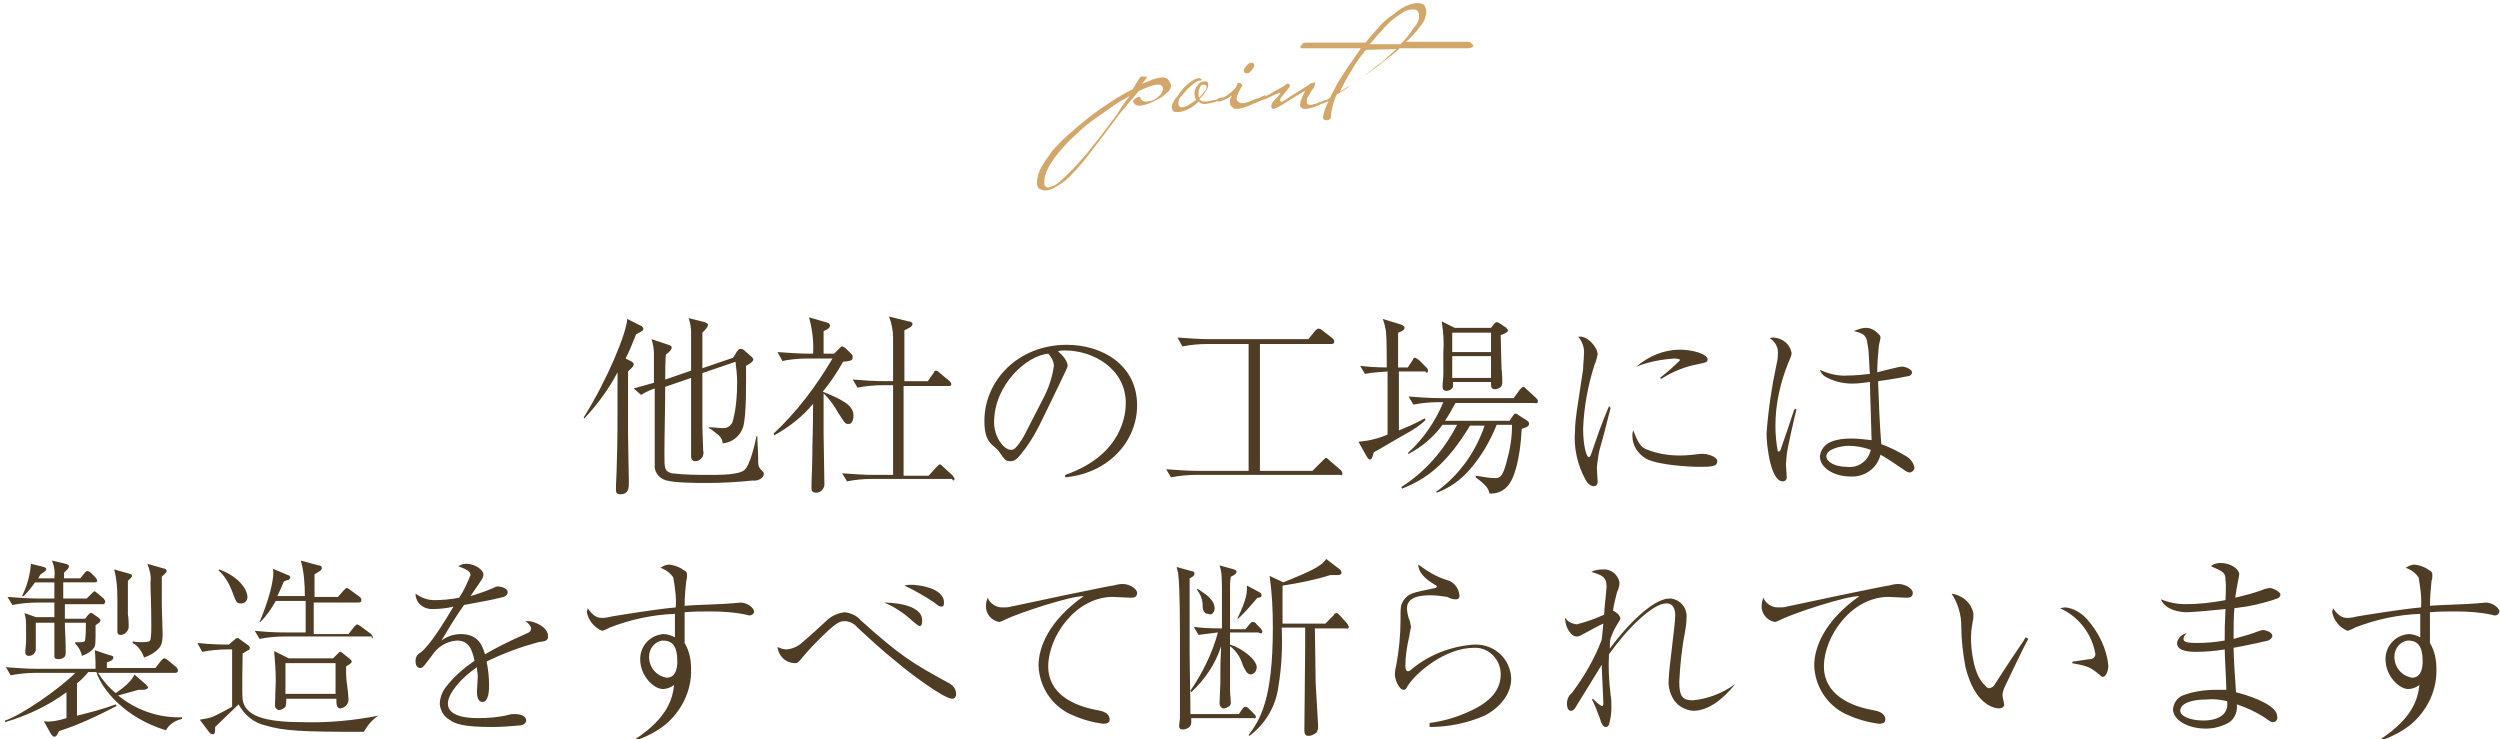 <svg enable-background="new 0 0 309.4 91.5" viewBox="0 0 309.4 91.5" xmlns="http://www.w3.org/2000/svg"><g transform="translate(329.728 -9955.127)"><path d="m-235.2 10013.8c0-.2 0-.2-.3-.5-.4-.4-.4-.6-.4-1.6 0-.8-.1-1.8-.1-2.6h-.1c-.2 1-.8 3.6-1.5 4.2s-3.1.6-4.1.6c-1.7 0-3.3 0-4.9-.2-.9-.3-.9-.5-.9-2.5s.1-5.9.1-8.2l3.2-1.1v8.1 1.5c0 .2 0 .7.5.7.4 0 .7-.2.9-.5.1-.2.2-.5.1-.8 0-.4-.1-2.4-.1-2.9 0-2.1 0-4.6 0-6.7l4.1-1.4c.1.8.2 1.7.2 2.5 0 1.6-.1 3.1-.5 4.7-.1.6-.7 1.1-1.3 1 0 0 0 0-.1 0-.5 0-1.1-.1-1.6-.1v.1c.4.2.7.5 1.1.8s.6.7.6 1.1c1.1-.1 2.1-.8 2.5-1.9.5-1.3.4-6.3.4-7.7.4-.2.9-.5.9-.8 0-.1-.1-.2-.2-.3l-.9-.8c-.1-.1-.3-.2-.5-.2s-.3.2-.4.3l-.5.8-3.8 1.3v-2.6c0-1.1 0-1.6 0-1.8.3-.3.7-.7.7-1 0-.1-.2-.2-.4-.3l-2-.5c.2.6.3 1.2.3 1.8v4.7l-3.2 1.1c0-.4 0-2.9.1-3.1.5-.4.7-.6.7-.9 0-.1-.1-.2-.4-.3l-2.1-.7c.2.6.3 1.2.3 1.8v3.6c-.8.2-1.7.5-2.5.7l.9.8c.5-.3 1.1-.6 1.7-.8v6.5 2.9c-.1.8.4 1.6 1.2 1.9.9.4 4 .4 5.2.4 1.9 0 3.8-.1 5.7-.3.8.1 1.4-.4 1.4-.8zm-14.9-18c0-.1-.1-.2-.2-.3l-1.8-.9c-.1 1.8-2.5 7.6-5.4 12.2l.1.1c1.6-1.7 3-3.6 4.1-5.7 0 7.4 0 8.2-.1 11.5 0 .8-.1 2.2-.1 3 0 .5.2.6.5.6 1.1 0 1.1-.8 1.1-1.5 0-.6-.1-5-.1-6 0-3.1 0-5.4 0-7.7.3-.3.7-.6.7-.9 0-.1-.1-.2-.2-.3l-.8-.4c.5-1 .9-2 1.3-3 .8-.4.9-.5.9-.7zm38.5 18.6c0-.2-.2-.3-.2-.4l-1.2-1.1c-.1-.1-.3-.3-.4-.3s-.1 0-.4.3l-1 1.1h-3.1c0-3.7 0-7.4 0-11.1h5.5c.2 0 .4 0 .4-.2s-.1-.3-.2-.4l-1.2-1c-.1-.1-.3-.3-.5-.3s-.2.1-.3.3l-.7 1h-2.9c0-.9 0-6 0-6.3.4-.2 1-.4 1-.8 0-.2-.3-.3-.5-.3l-2.4-.6c.3.8.5 1.7.5 2.6v5.4h-1c-1.3 0-2.7-.1-4-.2l.6 1c1-.2 2.1-.3 3.1-.3h1.3v2.2 1.5 7.4h-2.3c-1.3 0-2.7-.1-4-.2l.6 1c1-.2 2-.3 3.1-.3h9.9c.1.3.3.2.3 0zm-12.5-7.8c0-1.1-.9-1.6-1.6-2s-1.5-.7-2.2-1c.9-1.1 1.8-2.4 2.5-3.7 1.1-.1 1.2-.2 1.2-.6 0-.1 0-.2-.1-.3l-.8-.8c-.2-.1-.3-.2-.4-.2s-.1 0-.4.3l-.6.6h-1.3c0-2.4 0-2.7 0-2.8.5-.2.8-.4.8-.7 0-.1-.1-.2-.2-.3l-2.4-.7c.4 1.5.6 3 .5 4.5h-.4c-1.3 0-2.6-.1-4-.2l.6 1.1c1-.2 2-.3 3.1-.3h3.1c-2 3.4-4.4 6.6-7.3 9.3l.1.2c1.8-1 3.5-2.3 4.8-3.9 0 3.1-.1 4.9-.1 6.7 0 1-.1 2.6-.1 3.6 0 .4 0 .7.6.7.5 0 .9-.4 1-.9 0-.1 0-.1 0-.2 0-.9-.1-5.2-.1-6.2v-5c.7.7 1.3 1.5 1.8 2.4.9 1.4.9 1.4 1.3 1.4.5 0 .6-.7.6-1zm26.2 7.6c5.4-.5 8.9-4.5 8.9-8.9 0-5-4.3-7.5-8.7-7.5-6.1 0-10.2 4.5-10.2 9.4 0 1.6.3 2.5 1.2 3.2.2.2.5.4.6.6.7 1 .8 1.2 1.4 1.2.2 0 .3 0 .5-.1.5-.2 1.2-1.3 1.4-1.5 1.4-2 1.6-2.6 4.6-8.8.5-1.1.6-1.2.6-1.4 0-.1 0-.8-1.2-1.8.3-.1.6-.1.9-.1 3.5 0 7.5 2.3 7.5 6.5 0 1.2-.3 6.4-7.5 8.9zm-4.8-5.7c-.4.8-.8 1.5-1.4 2.1-.1.1-.3.2-.5.2-.9 0-2.1-1.6-2.1-3.4 0-4.7 4.1-8.3 6.7-8.5.4.4.7 1 .7 1.5-.2 1.5-.7 2.9-1.4 4.2zm39.1 5.2c0-.2-.2-.4-.2-.4l-1.4-1.2c-.1-.1-.3-.3-.4-.3s-.1 0-.4.3l-1.3 1.3h-6.5v-15.7h8.8c.1 0 .4 0 .4-.3 0-.1-.1-.3-.2-.4l-1.3-1c-.2-.2-.4-.2-.5-.2s-.3.2-.4.3l-.8 1h-12.2c-1.2 0-2.7-.1-4-.2l.6 1.1c1-.2 2.1-.3 3.1-.3h5.1v15.7h-6.2c-1.2 0-2.8-.1-4-.2l.6 1c1-.2 2.1-.3 3.1-.3h17.9c0 .1.2.1.2-.2zm20.5-17.7c0-.1-.1-.1-.2-.3l-.9-.6c-.2-.1-.2-.1-.3-.1s-.1 0-.3.2l-.4.5h-4.5l-1.6-.8c.2 1.3.3 2.6.2 3.8v2.7c0 .5-.1 1.2-.1 1.6 0 .1 0 .5.5.5.3 0 .7-.2.8-.5 0-.2 0-.4 0-.6h4.7c0 .6 0 .9.5.9.2 0 .4-.1.6-.2s.3-.4.3-.6 0-.9-.1-1.8c0-.6-.1-3.4-.1-4.1.6-.2.9-.4.9-.6zm-2.1 2.7h-4.8v-2.4h4.8zm0 3.2h-4.8v-2.7h4.8zm5.8 2.9c0-.2-.1-.3-.2-.4l-1.2-1.1c-.1-.1-.3-.3-.4-.3s-.2.1-.4.3l-.8 1.1h-9c-1.3 0-2.7-.1-4-.2l.6 1c1-.2 2.1-.3 3.1-.3h.6c-1 2.4-2.5 4.6-4.4 6.3l.1.1c1.7-.9 3.1-2.1 4.2-3.6h1.8c-1.6 3.1-3.9 5.8-6.9 7.7l.1.2c3-1.2 5.5-3 8.4-7.8h1.8c-1.1 3.3-3.2 6.2-6 8.2l.1.1c1.6-.6 3-1.6 4.1-2.9 1.4-1.6 2.5-3.5 3.3-5.5h1.9c0 1.5-.2 2.9-.6 4.3-.5 2-.8 2.3-1.5 2.3-.8 0-1.6-.2-2.4-.3v.2c1.5 1.1 1.6 1.5 1.7 2 1.1.1 2.1-.5 2.6-1.4.4-.6 1.2-2.6 1.4-6.6.6-.2.9-.3.9-.6 0-.2 0-.2-.2-.4l-1.1-.7c-.1-.1-.3-.2-.4-.2s-.2.2-.3.3l-.4.6h-8c.5-.7.9-1.5 1.3-2.2h9.8c.2.1.4 0 .4-.2zm-13.6-3.8c0-.1 0-.2-.2-.4l-.9-.9c-.1-.1-.3-.2-.5-.3-.1 0-.2 0-.3.3l-.6.9h-1.2c0-.6 0-3.7 0-4.3.3-.1.8-.3.8-.6 0-.2-.2-.3-.4-.4l-2.3-.7c.2.5.3 1 .4 1.5.1 1.1.1 3.7.1 4.5-1.4 0-2.5-.1-3.3-.2l.6 1c.9-.2 1.8-.2 2.8-.3v7.8c-1.1.5-2.4.8-3.6.9l1 1.8c.1.1.2.4.4.4.3 0 .4-.6.5-.9.4-.2 3.6-2.1 4-2.3.9-.5 1.7-1 2.4-1.7l-.1-.2c-.4.2-1 .6-3.2 1.5 0-1.2 0-4.9 0-5.9v-1.4h3.3c0 .2.3.2.3-.1zm22.4 4.4c-1.1 2.6-1.4 3.6-2.2 5.9 0 0-.1.4-.3.4-.3 0-.7-1.5-.7-3.5.1-2.7.6-5.4 1.4-7.9.2-.4.3-.9.4-1.3 0-.9-1.3-2.4-2.4-2.2.5.6.8 1.4.7 2.2 0 .6-.1 1.2-.1 1.8l-.8 5.3c-.1.8-.2 1.5-.2 2.3-.2 2.1.3 4.3 1.3 6.1.2.4.6.8 1 .8s.5-.3.5-.6c0 0-.1-1.4-.1-1.7.1-.9.2-1.9.5-2.8.2-.6 1-3.8 1.2-4.6zm6.5-3.4c1.4-.9 2.9-1.5 4.5-1.8.9-.2 1.2-.2 1.2-.6 0-.7-2-1.2-3.4-1.2-2 0-3.9.8-5.4 2.1 1.5-.6 3.1-.9 4.7-1 0 0 .7 0 .7.2-.8.8-1.6 1.5-2.5 2.2zm-3.5 6.4c-.1.2-.1.5-.1.7 0 1.2.7 2.2 1.7 2.8 1.5.8 5.4 1 6.5 1 1.5 0 2.3 0 2.3-.7 0-.6-1.3-.9-1.7-.9-.1 0-.3 0-.4 0-.8.1-1.7.2-2.5.2-1.4 0-2.7-.2-4-.7-1-.3-1.3-1.2-1.8-2.4zm29.3-7c-.9.1-1.8.2-2.7.2-1.2.1-2.4-.2-3.5-.7.1.3.3.6.6.8 1 .6 2.2.9 3.4.9.7 0 1.5-.1 2.2-.2 0 1.2.2 6.5.2 7.2-.9-.1-1.7-.2-2.6-.2-.8 0-1.7.1-2.4.4-.8.3-1.3 1-1.4 1.8 0 1.4 1.7 2.5 3.8 2.5 1.7.1 3.3-1 3.7-2.7.6.3 1.9 1.2 2.8 1.8.4.3.6.4.8.4.3 0 .6-.3.6-.6-.1-.6-.5-1.1-1-1.4-1-.6-2-1.1-3.1-1.5-.2-2.3-.3-5.2-.4-7.8.1 0 2.2-.3 3.6-.6.2 0 .6-.1.6-.5s-.9-.7-1.2-.7c-.5 0-2.6.6-3.1.7 0-1.1.1-2.2.2-3.3 0-.1.2-.8.2-1s-.1-.3-.3-.5c-.4-.4-.9-.7-1.5-.7-.5 0-1 .2-1.5.4 1.2.3 1.6.5 1.7 1.7.2.6.2 3 .3 3.6zm.1 9.4c-.3 1.4-1.6 2.3-3 2.1-1.4 0-2.5-.6-2.5-1.3 0-.9 1.8-1.3 2.8-1.3.9 0 1.9.2 2.7.5zm-9.4-5.1c0 .1 0 .1-.1.2-.7 2.1-.8 2.4-1.6 4.7 0 .1-.1.4-.3.4h-.1c-.2-1-.3-2.1-.3-3.2 0-2.7.6-5.3 1.6-7.8.4-.9.4-1 .4-1.2-.2-1.1-1.1-1.8-2.2-1.9-.2 0-.3 0-.5.1.7.4 1.1 1.2 1 2 0 .5-.1 1-.2 1.4-.6 2.8-1 5.6-1.2 8.4 0 1.4.5 5.9 2 5.9.3 0 .5-.2.5-.5 0 0 0 0 0-.1 0-.2-.1-1.2-.1-1.5s.1-1 .1-1.2c.1-.9.9-4.4 1.2-5.6zm-201.5 20.1c0-.1-.1-.3-.3-.3l-2.1-.6c.3.7.5 1.5.4 2.3 0 1.2.1 2.9.1 5.3 0 .6 0 1.2-.1 1.8-.1.2-.2.3-1.1.3-.4 0-.7 0-1.1-.1v.2c.7.4 1.1 1 1.4 1.8.6-.2 1.2-.5 1.7-1 .3-.3.6-.6.6-1.9 0-.4-.1-2.9-.1-3.5 0-.5 0-3 0-3.6.2-.2.6-.5.6-.7zm1.9 18.3v-.2c-2.9.1-5.7-.9-7.9-2.7.4-.1 2.1-.6 2.5-.7h.6c.4 0 .6-.2.6-.3s-.2-.2-.2-.3l-1.5-1.3c-.4 1.1-2.2 2.2-2.3 2.3-.9-.7-1.6-1.6-2.2-2.5h9.5c.1 0 .4 0 .4-.3 0-.1-.1-.3-.2-.4l-1.1-.9c-.1-.1-.3-.2-.4-.2s-.2.1-.4.3l-.7.9h-6v-.7c.4-.1.8-.3.8-.6 0-.2-.1-.2-.5-.3l-1.8-.6c.1.6.1 2.1.1 2.3h-7.1c-1.3 0-2.7-.1-4-.2l.6 1c1-.2 2.1-.3 3.1-.3h4.9c-2.1 2.1-6.8 5.3-8.7 5.9v.2c2.7-.8 5.3-2 7.6-3.7v3.2c-.9.3-1.9.5-2.8.4l.9 1.6c.1.1.2.3.4.3.3 0 .4-.4.6-.7 2.5-.8 4.8-1.9 7.1-3.1l-.1-.2c-1.6.6-3.2 1-4.8 1.4v-4c.5-.4 1-.9 1.4-1.4h1c.7 2.2 3.6 5.7 8.6 7.2.4-.7 1.1-1.2 2-1.4zm-6.2-17.7c0-.2-.1-.2-.4-.3l-1.8-.5c.3 1.1.4 2.3.4 3.5v2.8 1.4c0 .1 0 .4.4.4.5 0 .9-.4 1-.9 0-.2 0-1.3-.1-1.6 0-1.3 0-3.1 0-4.2.3-.3.5-.4.5-.6zm-3.3 3.2c0-.2-.1-.2-.2-.4l-.7-.6c-.1-.1-.3-.2-.4-.3-.1 0-.2.1-.4.3l-.6.6h-2.9v-2h3.8c.2 0 .4 0 .4-.2s-.1-.2-.2-.4l-.6-.6c-.1-.1-.3-.2-.4-.2s-.3.1-.4.3l-.5.6h-2v-.7c.3-.3.6-.5.6-.8 0-.2-.2-.2-.4-.3l-1.7-.4c.3.7.4 1.4.3 2.2h-2c.1-.2.2-.3.3-.5.5-.3.7-.5.7-.6 0-.2-.1-.2-.3-.3l-1.6-.4c-.1 1.4-.5 2.8-1.1 4h.2c.5-.5 1-1.1 1.4-1.7h2.4v2h-1.8c-1.3 0-2.7-.1-4-.2l.6 1c1-.2 2.1-.3 3.1-.3h2.1v1.8h-2.3l-1.4-.5c.2.6.2 1.3.2 1.9v1.5c0 .4-.1 1.1-.1 1.5 0 .3.3.4.4.4.5 0 .8-.3.9-.7v-.1c0-.1 0-1.4 0-1.6v-1.7h2.3v2.4 1.7c0 .2 0 .4.5.4.3 0 .9-.1.9-.7 0-.1 0-.7 0-.8 0-.9-.1-2.1-.1-3h2.6c0 .7 0 1.5-.1 2.2-.1.3-1 .2-1.2.2v.2c.4.4.7.9.8 1.5.6-.2 1.1-.5 1.5-1 .2-.3.2-.5.2-2.8.1-.1.6-.3.6-.6 0-.1-.1-.2-.2-.3l-.7-.5c-.1-.1-.2-.1-.3-.1s-.2.1-.3.2l-.4.5h-2.5v-1.8h4.9c-.1-.1.1-.1.1-.3zm30.5 7.4c0-.1-.1-.2-.2-.3l-1-.8c-.1-.1-.1-.1-.2-.1s-.1 0-.3.2l-.6.6h-5.5l-1.8-.9c.1 1.2.2 2.4.2 3.7 0 .5-.1 2.6-.1 3.1 0 .2.2.4.4.5h.1c.3 0 .6-.2.8-.4.1-.3.1-.7.1-1h6.2c0 .6 0 1.2.5 1.2.6-.1 1-.5 1-1.1 0-.3-.1-1.4-.2-2-.1-.7-.1-1.4-.1-2.1.5-.3.7-.4.7-.6zm-2 4h-6.2v-3.8h6.2zm4.6-7c0-.2-.1-.3-.2-.4l-1.2-.9c-.1-.1-.3-.2-.5-.3-.1 0-.2.1-.4.3l-.7.9h-4.3c0-.5 0-3 0-3.6v-.3h5.5c.1 0 .4 0 .4-.3 0-.2-.1-.3-.2-.4l-1.1-.8c-.3-.2-.4-.3-.5-.3s-.1 0-.4.3l-.7.8h-2.9c0-1.3 0-2 0-2.8.9-.5.9-.6.9-.8s-.2-.3-.4-.3l-2.2-.6c.4 1.4.5 2.9.5 4.4h-3.4c.3-.6.5-1.1.8-1.8.2-.1.4-.2.6-.2.1-.1.2-.2.2-.3 0-.2-.2-.3-.3-.3l-1.9-.8c.1.1.1.3.1.5 0 1.7-1.1 4.7-1.7 6.1h.1c.8-.8 1.4-1.7 1.9-2.6h3.7v3.9h-2.3c-.5 0-2.2 0-4-.2l.6 1c1-.2 2.1-.3 3.1-.3h10.8c-.1.3.1.3.1.1zm-15.5-5c0-.7-.8-2.4-3.5-3.4l-.1.1c.8.7 1.3 1.6 1.7 2.6.5 1.4.6 1.5 1 1.5.5.1.9-.3.9-.8zm16.2 14.7c-3.1.6-6.2.9-9.4.8-4.8 0-7.1-.8-7.4-2.8-.1-.5 0-5.6 0-5.7.1 0 .6-.4.7-.4s.2-.2.2-.3-.1-.2-.2-.3l-1.1-.8c-.1-.1-.2-.1-.3-.1s-.2.1-.3.2l-.7.6c-.6 0-2.1 0-3.9-.2l.6 1.1c1-.2 2.1-.3 3.1-.3h.6v7.1c-.7.4-1.5.8-2.3 1.2-.5.2-1.1.3-1.7.4l1.2 1.6c.1.1.2.2.4.2.3 0 .3-.3.3-.9.4-.4 2.4-2.3 2.9-2.8.7 1.3 1.9 2.3 3.3 2.6 2.3.7 4.6.8 11.9.8h.3c.4-.7 1-1.5 1.8-2zm10-14.6c-1 .2-2.1.3-3.1.3-.8 0-1.6-.3-2.3-.8 0 1.1.9 1.9 2 1.9h.2c.8 0 1.7-.1 2.5-.3-1.2 2-2.9 4.8-4.1 5.7-.4.2-.6.6-.6 1 0 .2 0 .9.6.9.3 0 .4-.2 1.4-1.5.7-1.1 1.8-1.8 3.1-1.9 1.5 0 1.9 1.1 2.2 2.5-1.3.9-2.5 1.9-3.5 3.2-.5.6-.8 1.4-.8 2.2.1.8.5 1.5 1.2 1.9.7.5 1.6.9 5.3.9 1.2 0 2.3-.1 3.5-.2.6-.1.7-.5.7-.6 0-.5-.6-.8-1.4-.8-.3 0-.5 0-.8.1-1.2.3-2.5.4-3.7.4-.8 0-3.8 0-3.8-1.8 0-1.3 1.8-3.3 3.6-4.5 0 .4.1.8.1 1.1s-.1 1.8-.1 1.9c0 .3 0 1.3.7 1.3.8 0 .8-1.7.8-2 0-1-.1-2-.3-3 2-1 4.2-1.8 6.4-2.4.9-.1 1.2-.2 1.2-.7 0-1.3-1.9-1.9-2.4-1.9-.1 0-.3 0-.4 0 .4.3.7.6.7.9s-.2.5-.5.6c-2.7 1.2-4 1.9-5.2 2.6-.3-.9-.7-2.5-3-2.5-.9 0-1.7.3-2.4.8.9-1.5 1.8-3 2.8-4.4 2-.4 2.9-.5 4.5-.9.6-.1.9-.3.9-.7 0-.5-.9-.7-1.2-.7-.2 0-.4.1-.6.2-.9.4-1.8.7-2.8 1 .2-.3 1.1-1.6 1.3-1.9.3-.5.3-.6.3-.8 0-.5-1-1.3-2.1-1.3-.4 0-.7.1-1 .3 1 .4 1.5.6 1.5 1.1-.4 1-.8 1.9-1.4 2.8zm22.3 17.5c1.1-.4 2.2-1 3.1-1.7 2.1-1.7 3.4-4.3 3.3-7 0-1.1-.2-2.2-.8-3.2 0-.6 0-1 0-1.5 0-.4 0-1.3 0-2.3 1.1-.1 2.1-.1 3.2-.1 1.5 0 3 .1 4.4.4.1 0 .3.1.4.1.3 0 .6-.2.6-.5 0-.4-.8-1.1-1.7-1.1-.1 0-.9.1-1.1.1-.8.1-4.9.2-5.8.3 0-1 .1-2.1.2-3.1.1-.2.1-.5.1-.7 0-.3-.1-.5-.4-.6-.5-.4-1.1-.6-1.8-.7-.4 0-.8.2-1.1.4.6.2 1.2.6 1.6 1.2.2 1.2.4 2.5.3 3.7-2.3.2-6.6.9-7.8 1.1-.4.1-.9.2-1.3.2-.6 0-1.1-.2-1.8-1.2 0 .2-.1.3-.1.5.2 1 .9 1.9 1.9 2.3.3-.1.6-.2.9-.4 2.6-1 5.3-1.6 8.1-1.7v2.2.7c-.4-.2-.9-.4-1.4-.4-1.6.1-2.9 1.4-2.9 3.1 0 2.1 1.7 3.7 2.8 3.7.5 0 1-.2 1.4-.5-.2 1.6-.7 4-4.8 6.7zm2.9-12.2c1.2 0 1.8.7 1.8 2.6 0 .3 0 2-1.3 2-1.3-.2-2.2-1.3-2.2-2.6 0-1 .7-1.9 1.7-2zm22.5-2.4c.6 0 1.2.3 1.6.8 1.2 1.1 3 2.8 4.9 4.3 1.5 1.3 5.8 4.5 6.8 4.5.4 0 .5-.3.5-.6 0-.9-.8-1.3-1.2-1.5-4.2-2.3-5.7-3.2-10.6-7.6-.5-.6-1.2-.9-2-1-.9.1-1.7.5-2.3 1.1-.4.4-2.4 2.2-2.9 2.6-.5.5-1.2.8-1.9.9-.4 0-.8-.1-1.2-.3.1 1.1 1 2 2.2 2 .2 0 .3 0 .7-.5.7-.8.9-1.1 2.1-2.3 2.1-2.1 2.6-2.4 3.3-2.4zm7.4-4.4c1.3.6 2.5 1.3 3.7 2.1.5.4.6.5.9.5.2 0 .3-.1.3-.5 0-1.9-3.4-2.2-4-2.2-.3 0-.6 0-.9.1zm-2.5 2.1c1.2.5 2.3 1.2 3.3 2.1.9.8 1 .8 1.1.8.3 0 .3-.5.3-.7 0-2.1-4.1-2.2-4.7-2.2zm15.7.5c-.3.1-.7.1-1.1.1-.8 0-1.5-.5-1.8-1.2-.1.3-.2.6-.2.9-.1 1 .6 1.9 1.6 2.1.1 0 .2 0 1-.4 1.5-.7 7.7-2.8 9.5-2.8-4.4 3.1-5.6 6.4-5.6 8.6.1 2.6 1.6 4.9 3.9 6 1.3.6 2.6 1 4.1 1.2.4 0 .8-.1.8-.5 0-.9-1-1.1-1.6-1.2-2.7-.5-6-1.9-6-5.4 0-3.7 3.4-8.6 8-8.6.3 0 1.8.1 2.2.1.3 0 .8 0 .8-.6 0-.5-.9-1.1-1.8-1.1-.4 0-.8.1-1.2.2-.3 0-5.4 1.1-6 1.2zm41.8 2.5c0-.1-.1-.2-.2-.4l-.9-1c-.2-.2-.3-.3-.4-.3-.2 0-.3.1-.4.3l-1 1h-5.3c0-.9 0-4.6 0-4.7 2-.3 4-.7 5.9-1.3h.9c.3 0 .5-.1.5-.3 0-.1-.1-.3-.2-.4l-1.7-1.3c-.6 1-2.4 1.7-5.3 2.9l-1.7-.8c.3 2.1.4 4.2.4 6.4 0 9-1.6 11.4-3 13.3l.1.1c2-1.5 3.3-3.7 3.6-6.2.4-2.4.5-4.8.4-7.2h2.9v2.3c0 1.7-.1 8.9-.1 10.4 0 .2 0 .7.5.7.4 0 .7-.2 1-.4.2-.3.2-.6.2-.9-.1-1.4-.2-3.9-.3-5.2 0-.5-.1-6.8-.1-6.8h3.9c.1.1.3 0 .3-.2zm-10.8-3.9c0-.2-.1-.3-.3-.4l-1.5-.8c0 .9 0 1.6-1.2 4.1h.1c.9-.8 1.6-1.7 2.4-2.6.2 0 .5 0 .5-.3zm-5.8 1.7c0-1.1-.9-1.7-2.1-2.5l-.1.1c.4.5.7 1.2.7 1.8s.1 1.2.7 1.2c.4.2.7-.1.8-.6 0 .1 0 .1 0 0zm5.9 2.8c0-.1-.1-.2-.2-.4l-.5-.5c-.1-.2-.3-.3-.5-.3s-.2.1-.4.3l-.5.6h-1.9c0-.7 0-4.4 0-5.2 0-.4 0-.8.1-1.3.2-.1.7-.3.7-.6 0-.2-.1-.2-.3-.3l-1.8-.5c.3.9.3 1.3.3 4.7v3.1c-1.8 0-2.9-.1-3.5-.2l.6 1c.8-.1 1.6-.2 2.4-.3-.7 2.6-1.9 5-3.4 7.2l.1.2c1.7-1.6 3-3.5 3.7-5.7-.1 2.1-.1 2.3-.1 4.6 0 .4-.1 2.1-.1 2.5 0 .3.2.5.4.6h.1c.2 0 .4-.1.6-.2s.3-.3.3-.5-.1-1.2-.1-1.5c0-.8 0-4.6 0-5.5.8.6 1.3 1.4 1.6 2.4.3.6.5 1.1 1 1.1.4-.1.7-.4.7-.9 0-.9-1.7-2.3-3.3-2.8 0-1 0-1.1 0-1.5h3.5c.3.2.5.1.5-.1zm-.8 10.6c0-.1 0-.2-.2-.4l-.6-.6c-.2-.2-.3-.3-.5-.3s-.2.1-.4.3l-.4.6h-6c0-2.2-.1-5.7-.1-7.8 0-.3 0-7.5 0-9 .4-.2.6-.3.6-.6 0-.2-.2-.3-.4-.3l-1.8-.5c0 .2.2.6.2 1 .2 1.4.2 7 .2 7.9v3.6 4.3 1.9c0 .1-.1.8-.1 1s.1.4.4.4h.1c.4 0 1-.3 1-.8 0-.1 0-.4 0-.6h7.8c0 .1.2 0 .2-.1zm21.5 1.2c2.4 0 4.7-.5 6.8-1.4 1.2-.6 3.3-2.2 3.3-4.6-.1-2.4-2-4.2-4.4-4.2-.1 0-.1 0-.2 0-2.9.2-5.7 1.3-7.9 3.2-.2.1-.2.1-.3.1-.2 0-.3-.3-.3-.6 0-1.3.2-2.5.5-3.8 0-.2.2-1 .2-1.1-.1-.4-.1-.7-.3-1.1-.1-.4-.2-.8-.2-1.2 0-1.5 1.9-1.6 2.9-1.6.7 0 1.4.1 2.1.2.3.2.7.3 1 .3.2 0 .5 0 .5-.5-.1-.9-.7-1.7-1.6-1.9-1.3-.4-2.4-1.1-3.5-1.9 0 1.2 1.4 2.1 1.9 2.4.3.2.4.2.4.3s-.1.2-.2.2c-3 .6-3.3.7-3.9 1.5-.4.6-.4.8-.4 2.6s-.2 3.6-.5 5.3c-.1.4-.2.9-.2 1.3 0 .6.5 1.9 1.1 1.9.2 0 .3-.1.5-.5 1-1.6 4.6-4.7 8.2-4.7 1.7-.1 3.2 1.3 3.3 3.1v.2c0 2.4-2 3.8-4.4 4.8-1.4.6-2.9 1-4.4 1.2zm37.8-5.3c-1.5 1.1-3.3 1.8-5.2 2-1.4 0-1.7-.6-1.7-2.3.1-2 .3-4.1.7-6.1.1-.6.2-1.2.2-1.8.1-1.2-.7-2.2-1.9-2.4-.1 0-.1 0-.2 0-2 0-5.2 3.2-7.4 6.2 0-.3 0-.9.1-1.3.2-.5.4-1 .7-1.5.5-.8.5-.8.5-1-.1-.4-.5-.7-.9-.9.1-.8.3-1.5.5-2.3.2-.4.3-.8.3-1.2-.2-1-1.1-1.7-2.1-1.6-.5 0-1 .1-1.4.3 1.3.4 1.9.6 1.9 1.8 0 .4-.3 2.9-.3 3.5-1.1.5-2.2.9-3.4 1.2-.6-.1-1.1-.3-1.4-.8 0 .1-.1.2 0 .3 0 .7.6 2 1.4 2 .2 0 .3 0 1-.4.2-.1 2-1.1 2.3-1.2-.1 1-.1 1.2-.2 2-.9 2.4-2.2 4.6-3.7 6.6-.4.3-.6.8-.6 1.3 0 .6.2.9.5.9s.5-.3.6-.5c.3-.5 2.8-4.5 3.2-5.2 0 .7.2 4 .2 4.8 0 .1 0 .3-.2.3-.4-.2-.8-.6-1.1-.9l-.1.1c.4.8.7 1.6 1 2.4.1.4.3 1 .7 1 .2 0 .3-.1.4-.3.2-.7.3-1.4.3-2.1 0-.5 0-1.1-.1-1.6-.2-1.7-.3-3.3-.2-5 2.2-3.1 5.4-6.3 7.1-6.3.9 0 1.1.8 1.1 1.5 0 .6-.2 2.2-.4 3.9s-.4 3.3-.4 3.9c-.1.9.1 1.8.6 2.6s1.4 1.3 2.4 1.4c1 0 1.9-.4 2.7-.9 1-.7 1.8-1.5 2.6-2.5zm6.4-9.6c-.3.1-.7.1-1.1.1-.8 0-1.5-.5-1.8-1.2-.1.3-.2.6-.2.9-.1 1 .6 1.9 1.6 2.1.1 0 .2 0 1-.4 1.5-.7 7.7-2.8 9.5-2.8-4.4 3.1-5.6 6.4-5.6 8.6.1 2.6 1.6 4.9 3.9 6 1.3.6 2.6 1 4.1 1.2.4 0 .8-.1.8-.5 0-.9-1-1.1-1.6-1.2-2.7-.5-6-1.9-6-5.4 0-3.7 3.4-8.6 8-8.6.3 0 1.8.1 2.2.1.3 0 .8 0 .8-.6 0-.5-.9-1.1-1.8-1.1-.4 0-.8.1-1.2.2-.3 0-5.4 1.1-6 1.2zm29.6 3.8c-.1.1-.2.2-.2.3-1.7 2.5-1.9 2.8-3.7 5.6-.1.2-.3.3-.6.4-.2 0-.4-.1-.5-.3-1.5-1.2-1.8-4.6-1.8-5.9 0-.7.1-1.4.2-2 .1-.3.1-.7.1-1-.2-1.3-1.3-2.3-2.7-2.5.8 1.2 1.2 2.6 1.2 4 0 1.7.2 3.3.5 5 1.2 5 3.8 5.2 4.2 5.2.3 0 .6-.2.6-.4v-.1c0-.2-.2-.9-.2-1.1 0-.3.1-.6.2-.9.1-.2 2.6-5.5 3-6.1zm5.7 3.2c1.6.3 2.1.4 3 1.1.6.5.7.6.8.6.4 0 .7-.7.7-1.4-.2-2.1-1.2-4.1-2.6-5.7-.7-.8-1.7-1.4-2.7-1.5-.3 0-.5.1-.7.1 2.3 1 4 3.2 4.4 5.7 0 .3-.3.6-.6.6s-1.9.3-2.2.3zm19-7.8c-1.6.3-3.3.5-4.9.5-1.1 0-2.1-.2-3.1-.6.6 1.4 2.5 1.6 3.2 1.6s3.9-.3 4.8-.4c-.1 1.9-.1 2.6-.1 3.9-1.1.2-2.3.3-3.4.3-1.2 0-1.7-.1-1.7-.5 0-.3.2-.5.4-.7-.6.1-1.1.6-1.2 1.2 0 .8.9 1.1 2.3 1.1 1.2 0 2.4-.1 3.6-.3 0 .7.2 4.2.2 5-.4 0-.7 0-1.3 0-1.4 0-2.8.2-4.1.7-.7.3-1.1.9-1.2 1.7 0 1.2 1.6 2.4 4.1 2.4 1 0 2.1-.3 2.9-.8.7-.5 1-1.4.9-2.2 1.2.4 2.3.9 3.4 1.6.8.6.9.6 1.1.6.3 0 .6-.3.5-.7 0-1.2-2.4-2.3-5.1-3-.1-1.2-.3-4.5-.3-5.5 1.7-.3 3.9-.8 4.3-.9.2-.1.5-.3.5-.6 0-.4-.8-.7-1.2-.7-.1 0-.3.1-.4.1-1 .4-2.1.7-3.2 1 0-1.3 0-2.8.1-3.8 1.8-.2 3.6-.6 5.3-1.2.1 0 .4-.2.4-.5s-.9-.8-1.3-.8c-.2 0-.4.1-.6.1-1.2.5-2.5.8-3.7 1.1.1-.7.2-1.3.3-1.8s.2-1 .2-1.1c0-.6-1-1.4-2.3-1.4-.4 0-.9.1-1.2.4 1.6.7 1.8.8 1.8 1.8.1.5 0 2.1 0 2.4zm.2 12.5c.3 2.1-1.9 2.4-2.9 2.4-1.8 0-2.9-.6-2.9-1.2 0-1 1.6-1.4 3.2-1.4.8-.1 1.7 0 2.6.2zm19.5 4.7c1.1-.4 2.2-1 3.1-1.7 2.1-1.7 3.4-4.3 3.3-7 0-1.1-.2-2.2-.8-3.2 0-.6 0-1 0-1.5 0-.4 0-1.3 0-2.3 1.1-.1 2.1-.1 3.2-.1 1.5 0 3 .1 4.4.4.1 0 .3.1.4.1.3 0 .6-.2.6-.5 0-.4-.8-1.1-1.7-1.1-.1 0-.9.1-1.1.1-.8.1-4.9.2-5.8.3 0-1 .1-2.1.2-3.1.1-.2.1-.5.1-.7 0-.3-.1-.5-.4-.6-.5-.4-1.1-.6-1.8-.7-.4 0-.8.2-1.1.4.6.2 1.2.6 1.6 1.2.2 1.2.4 2.5.3 3.7-2.3.2-6.6.9-7.8 1.1-.4.1-.9.2-1.3.2-.6 0-1.1-.2-1.8-1.2 0 .2-.1.3-.1.5.2 1 .9 1.9 1.9 2.3.3-.1.6-.2.9-.4 2.6-1 5.3-1.6 8.1-1.7v2.2.7c-.4-.2-.9-.4-1.4-.4-1.6.1-2.9 1.4-2.9 3.1 0 2.1 1.7 3.7 2.8 3.7.5 0 1-.2 1.4-.5-.2 1.6-.7 4-4.8 6.7zm2.9-12.2c1.2 0 1.8.7 1.8 2.6 0 .3 0 2-1.3 2-1.3-.2-2.2-1.3-2.2-2.6 0-1 .7-1.9 1.7-2z" fill="#4e3c24"/><path d="m-184.8 9965.7c0 .3-.2.7-.5.9-.3.3-.7.6-1.1.8s-.8.4-1.3.6c-.3.1-.7.2-1.1.2-.3 0-.4-.1-.5-.2s-.1-.2-.2-.2v-.1c0-.1 0-.1.1-.2l.2-.2c.1-.1.1-.1.2-.1 0 0 .1 0 .2-.1.1 0 .2 0 .2.1s.1.1.1.2.1.1.2.2.3.1.4.1c.2 0 .5-.1.7-.1.2-.1.5-.2.7-.4s.4-.3.5-.5.2-.4.2-.6-.1-.3-.2-.4-.3-.1-.4-.1c-.3 0-.7.1-1 .2-.5.2-1 .4-1.4.6-.7.8-1.4 1.7-2.2 2.6-.7.9-1.4 1.9-2.1 2.8s-1.4 1.8-2 2.6-1.2 1.5-1.9 2.2c-.5.6-1.1 1.1-1.8 1.5-.5.3-1 .6-1.6.6-.2 0-.5-.1-.7-.2-.2-.2-.3-.4-.3-.7 0-.7.2-1.3.5-1.9.4-.7.9-1.4 1.4-2.1.7-.8 1.4-1.5 2.1-2.1.8-.7 1.6-1.4 2.5-2.1s1.8-1.3 2.7-1.9 1.8-1.1 2.6-1.5c.2-.2.3-.4.4-.6s.2-.3.3-.5.2-.3.3-.4c0-.1 0-.1.1-.1h.2.3c.1 0 .1.1.2.1 0 .1-.1.2-.2.3s-.2.3-.3.4l-.1.1c.5-.2 1-.4 1.5-.6.4-.1.8-.2 1.1-.2.2 0 .4.1.6.2.3.5.4.6.4.8zm-5.1 1.3c-.7.4-1.5.8-2.3 1.4s-1.6 1.1-2.4 1.7-1.5 1.2-2.2 1.9c-.7.6-1.3 1.3-1.9 2-.5.6-.9 1.2-1.3 1.9-.3.6-.5 1.2-.5 1.8 0 .1 0 .3.1.4.1.2.3.3.5.2.4-.1.9-.3 1.2-.6.6-.5 1.1-1 1.6-1.5.6-.6 1.2-1.3 1.9-2.1.6-.8 1.3-1.6 1.9-2.4s1.2-1.6 1.8-2.4c.6-1 1.1-1.7 1.6-2.3zm11.6.3v.1s0 0-.1 0c-.7.3-1.4.5-2.2.6-.3 0-.6-.1-.8-.3-.4.4-.8.7-1.2.9s-.9.4-1.4.4c-.2 0-.3 0-.5-.1-.1-.1-.2-.3-.2-.5 0-.4.2-.7.4-1 .3-.4.6-.8.9-1.2s.7-.7 1.1-1c.3-.2.6-.4 1-.4.1 0 .1 0 .2.1.1 0 .1.1.1.1s0 0-.1.1h-.1c-.3 0-.5.2-.7.3-.3.2-.6.5-.9.8s-.5.6-.8.9c-.2.2-.3.5-.3.8 0 .2.1.4.3.5h.1c.3 0 .6-.1.9-.3l.9-.6c-.1-.2-.2-.5-.2-.7s0-.4.1-.6.1-.4.3-.5c.1-.2.2-.3.4-.4s.3-.1.5-.1c.3 0 .4.1.4.4s-.1.6-.3.8c-.2.4-.5.7-.8 1 .2.2.4.3.7.3.2 0 .4 0 .6-.1.2 0 .4-.1.6-.1s.3-.1.5-.2c.1 0 .2-.1.3-.1.2 0.0.3 0.0.3.1zm-2.1-1.4c0-.2-.1-.3-.4-.3-.2 0-.3.1-.4.3s-.2.4-.2.7v.3c0 .1 0 .2.1.3.2-.2.4-.5.6-.7s.3-.4.3-.6zm5.9-2.7c0 .1 0 .2-.1.3s-.1.2-.2.3-.2.2-.3.3-.2.1-.3.1c-.3 0-.4-.1-.4-.3 0-.1 0-.2.1-.3s.1-.2.2-.3.2-.2.3-.3.2-.1.3-.1c.3 0 .4.1.4.3zm1.3 4.1c0 .1 0 .1-.1.1l-.9.4c-.1.1-.3.1-.5.2s-.4.2-.7.3-.5.2-.7.2c-.2.1-.4.1-.6.1s-.3 0-.4-.1-.2-.2-.3-.3-.1-.2-.1-.3 0-.2 0-.2c0-.2 0-.3.1-.5.1-.1.1-.3.2-.3-.2.1-.4.3-.6.4-.1.1-.3.1-.4.2-.1 0-.2.1-.3.1s-.2.1-.4.1c0 0-.1 0-.1-.1v-.1c0-.1 0-.1 0-.1.1 0 .2-.1.3-.1s.2-.1.3-.1c.3-.1.6-.3.8-.5.2-.1.4-.3.6-.5.1-.1.2-.2.3-.4 0-.1.1-.2.1-.3s.1-.1.2-.1.2 0 .3.1.1.1.1.2 0 .1-.1.2l-.1.2c-.1.1-.1.2-.2.4-.1.1-.1.3-.2.4 0 .1-.1.3-.1.4 0 .2.1.3.2.4s.3.2.5.2.3 0 .5-.1c.2 0 .4-.1.6-.2s.4-.1.5-.2c.2-.1.3-.1.4-.1l.6-.3c.1 0 .2-.1.3-.1-.1.3-.1.3-.1.4zm8.5 0c0 .1 0 .1-.1.1l-.9.4c-.1.1-.3.1-.5.2s-.4.2-.7.3-.5.2-.7.2c-.2.1-.4.1-.6.1s-.4 0-.5-.2c-.1-.1-.2-.2-.1-.4 0-.2 0-.3.1-.5s.1-.3.2-.5.1-.3.2-.4c0-.1.1-.2.1-.2-.1 0-.3.1-.4.2-.2.1-.4.2-.7.4s-.5.3-.8.5-.6.4-.8.5c-.3.2-.5.3-.7.4-.1.1-.3.1-.5.2-.1 0-.2 0-.2-.1-.1-.1-.1-.1-.1-.2s.1-.3.1-.4c.1-.2.2-.3.3-.4s.3-.3.4-.4.2-.3.3-.3c0 0 0 0 0-.1 0 0 0-.1-.1-.1s-.1.1-.2.1l-.5.2c-.2.1-.4.2-.6.3s-.4.2-.5.2-.2.1-.3.1-.2.1-.4.1c0 0-.1 0-.1-.1v-.1c0-.1 0-.1.1-.1l.3-.1c.1 0 .2-.1.3-.1.3-.1.7-.3 1-.5s.6-.3.9-.5.6-.3.8-.5c0 0 .1 0 .1-.1h.2c.1 0 .2.1.2.2 0 .2-.1.3-.2.4-.1.2-.3.3-.4.5s-.3.3-.4.5c-.1.1-.2.2-.2.4 0 .1 0 .2.1.2.2 0 .4-.1.5-.2.3-.2.5-.3.9-.6l1-.6c.3-.2.6-.4.8-.5 0 0 .1-.1.1-.1.1 0 .2-.1.3-.2s.2-.1.3-.1.2-.1.2-.1c.1 0 .1 0 .1.1v.1.2l-.1.2c0 .1-.1.2-.2.3s-.2.3-.3.5-.2.3-.3.5c-.1.1-.1.3-.1.5 0 .3.1.4.4.4.2 0 .3 0 .5-.1.2 0 .4-.1.6-.2s.4-.1.5-.2c.2-.1.3-.1.4-.1l.6-.3c.1 0 .2-.1.3-.1-.1.1-.1.1 0 .2zm17.3-6.5c0 .1-.1.2-.2.2-.2.1-.3.1-.5.1h-.8-1.8c-.7 0-1.6 0-2.6 0s-2.1 0-3.2 0c-.6.6-1.3 1.1-2.1 1.7-.7.6-1.4 1.1-2.1 1.6s-1.4 1-2 1.4-1.1.8-1.6 1c-.2.5-.4 1-.5 1.5-.1.4-.2.8-.2 1.2 0 .1 0 .2-.1.3s-.2.2-.3.2-.1 0-.2 0-.2 0-.3-.1-.1-.2-.1-.3c.1-.5.2-.9.4-1.3.3-.7.6-1.4 1-2.1.4-.8.9-1.6 1.5-2.5s1.2-1.7 1.8-2.6h-6.9c-.1 0-.3 0-.4 0s-.2-.1-.2-.2c0 0 0-.1.1-.1 0-.1.1-.1.1-.2 0 0 .1-.1.1-.1.2-.1.4-.1.5-.1h2.6 2.4 2.3c.5-.7 1.1-1.3 1.6-1.9s1.1-1.1 1.7-1.5c.5-.4 1-.8 1.6-1.1.5-.2 1-.4 1.5-.4.3 0 .6.1.8.2.2.3.3.6.3 1-.1.6-.3 1.2-.7 1.6-.5.7-1.1 1.4-1.8 2h2.4 2.4 1.9.9c.2 0 .3 0 .4.1.2.2.3.3.3.4zm-6.7-3.8c0-.2-.1-.4-.2-.5-.1-.2-.3-.2-.6-.2-.4 0-.8.1-1.1.3-.5.3-.9.6-1.3.9-.5.4-1 .9-1.4 1.4-.5.5-1 1.1-1.5 1.7h2.2.8.8c.6-.6 1.2-1.3 1.6-2 .5-.5.7-1 .7-1.6zm-6.6 4.3c-.7.9-1.3 1.7-1.8 2.6-.5.8-1 1.7-1.4 2.6.4-.3.9-.6 1.5-.9.6-.4 1.2-.8 1.8-1.3s1.2-1 1.9-1.5c.6-.5 1.2-1.1 1.8-1.6z" fill="#d3a669"/></g></svg>